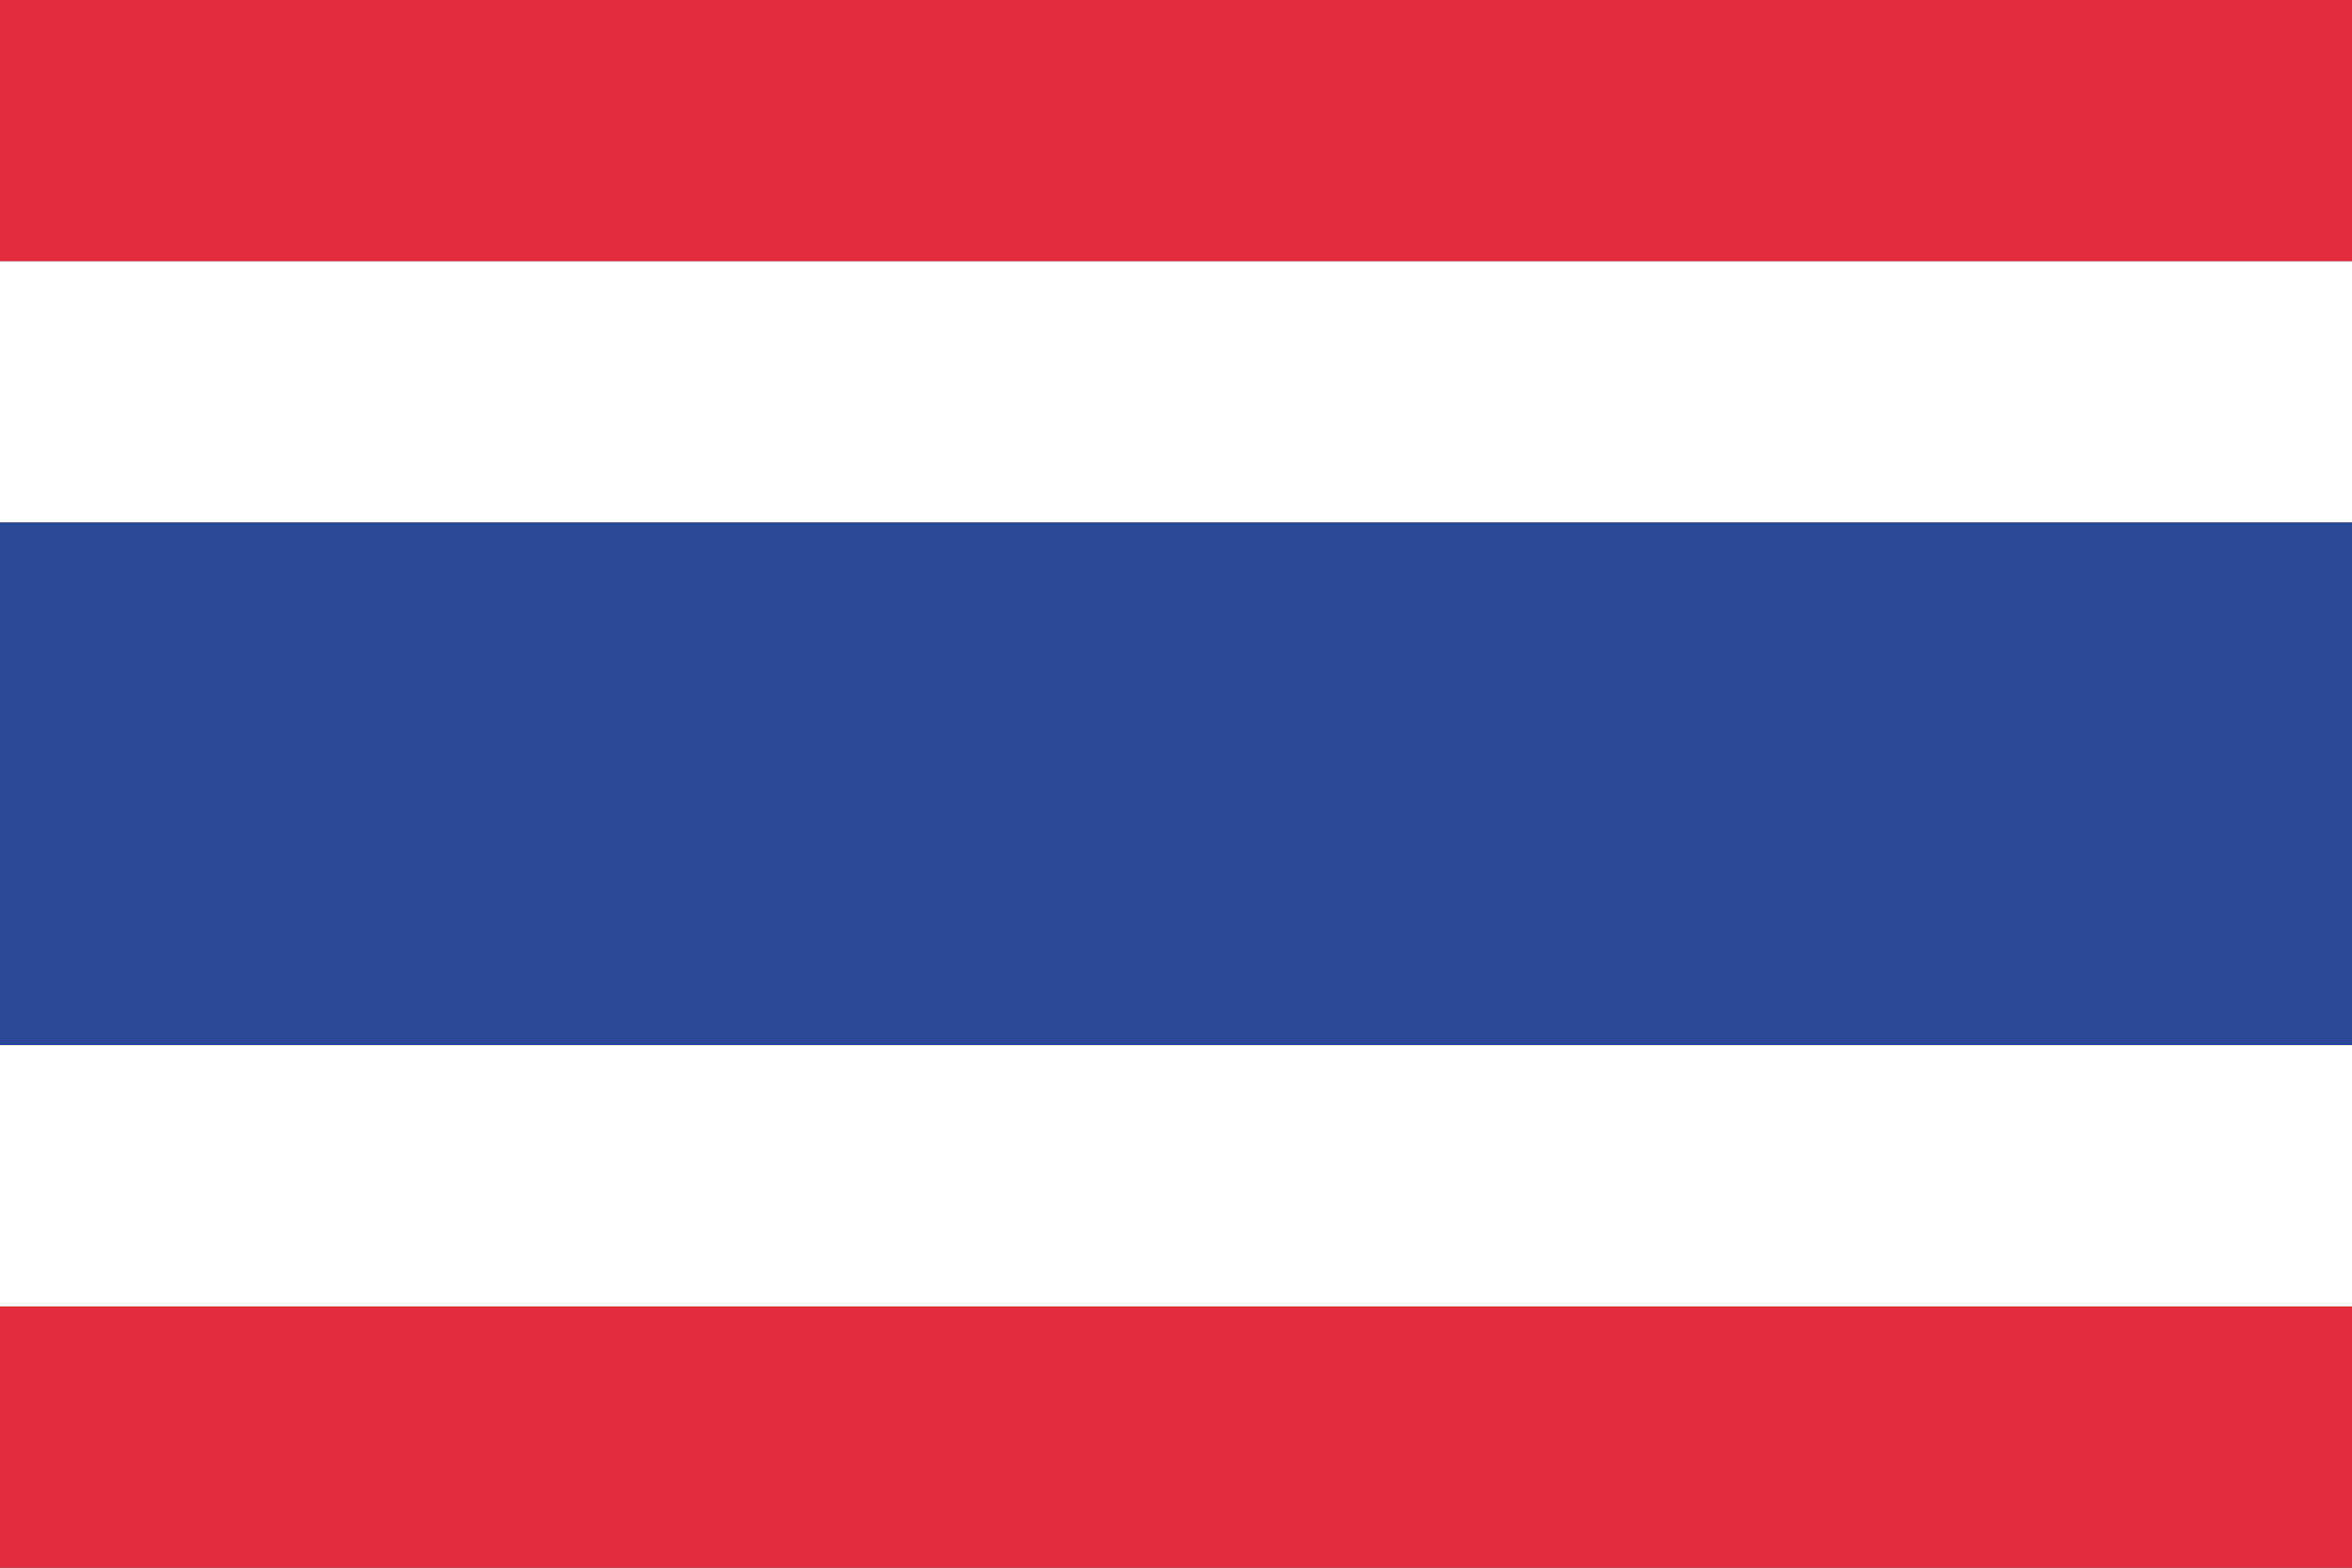 <?xml version="1.0" encoding="UTF-8"?> <svg xmlns="http://www.w3.org/2000/svg" xmlns:cc="http://creativecommons.org/ns#" xmlns:dc="http://purl.org/dc/elements/1.1/" xmlns:inkscape="http://www.inkscape.org/namespaces/inkscape" xmlns:rdf="http://www.w3.org/1999/02/22-rdf-syntax-ns#" xmlns:sodipodi="http://sodipodi.sourceforge.net/DTD/sodipodi-0.dtd" xmlns:svg="http://www.w3.org/2000/svg" height="600" id="svg4408" version="1.1" width="900"><rect width="100%" height="100%" fill="#333333" stroke="none"/><defs id="defs4410"><clipPath id="clipPath3020"><circle cx="-251.164" cy="200.873" id="path3022" r="139.159" style="fill:#3b3c3d;fill-opacity:1;stroke:none" transform="matrix(1.694,0,0,1.693,682.858,-531.365)"></circle></clipPath><clipPath id="clipPath3032"><circle cx="-914.148" cy="-12.956" id="path3034" r="260.215" style="fill:#356ba0;fill-opacity:1;stroke:none" transform="matrix(0.922,0,0,0.922,1099.13,-180.05)"></circle></clipPath></defs><g id="layer1" transform="translate(0,536)"><g id="g3029" transform="matrix(1.875,0,0,1.25,1196.425,-173.76)"><g id="g3010"><rect height="80" id="rect3006" style="fill:#e32d3c;fill-opacity:1;stroke:none" width="480" x="-638.093" y="-289.792"></rect><rect height="80" id="rect3008" style="fill:#ffffff;fill-opacity:1;stroke:none" width="480" x="-638.093" y="-209.792"></rect></g><path d="m -638.093,-129.792 0,80 0,80 480,0 0,-80 0,-80 -480,0 z" id="rect3016" style="fill:#2b4896;fill-opacity:1;stroke:none"></path><g id="g3023" transform="matrix(1,0,0,-1,-3.5156245e-7,-99.583)"><rect height="80" id="rect3025" style="fill:#e32d3c;fill-opacity:1;stroke:none" width="480" x="-638.093" y="-289.792"></rect><rect height="80" id="rect3027" style="fill:#ffffff;fill-opacity:1;stroke:none" width="480" x="-638.093" y="-209.792"></rect></g></g></g></svg> 